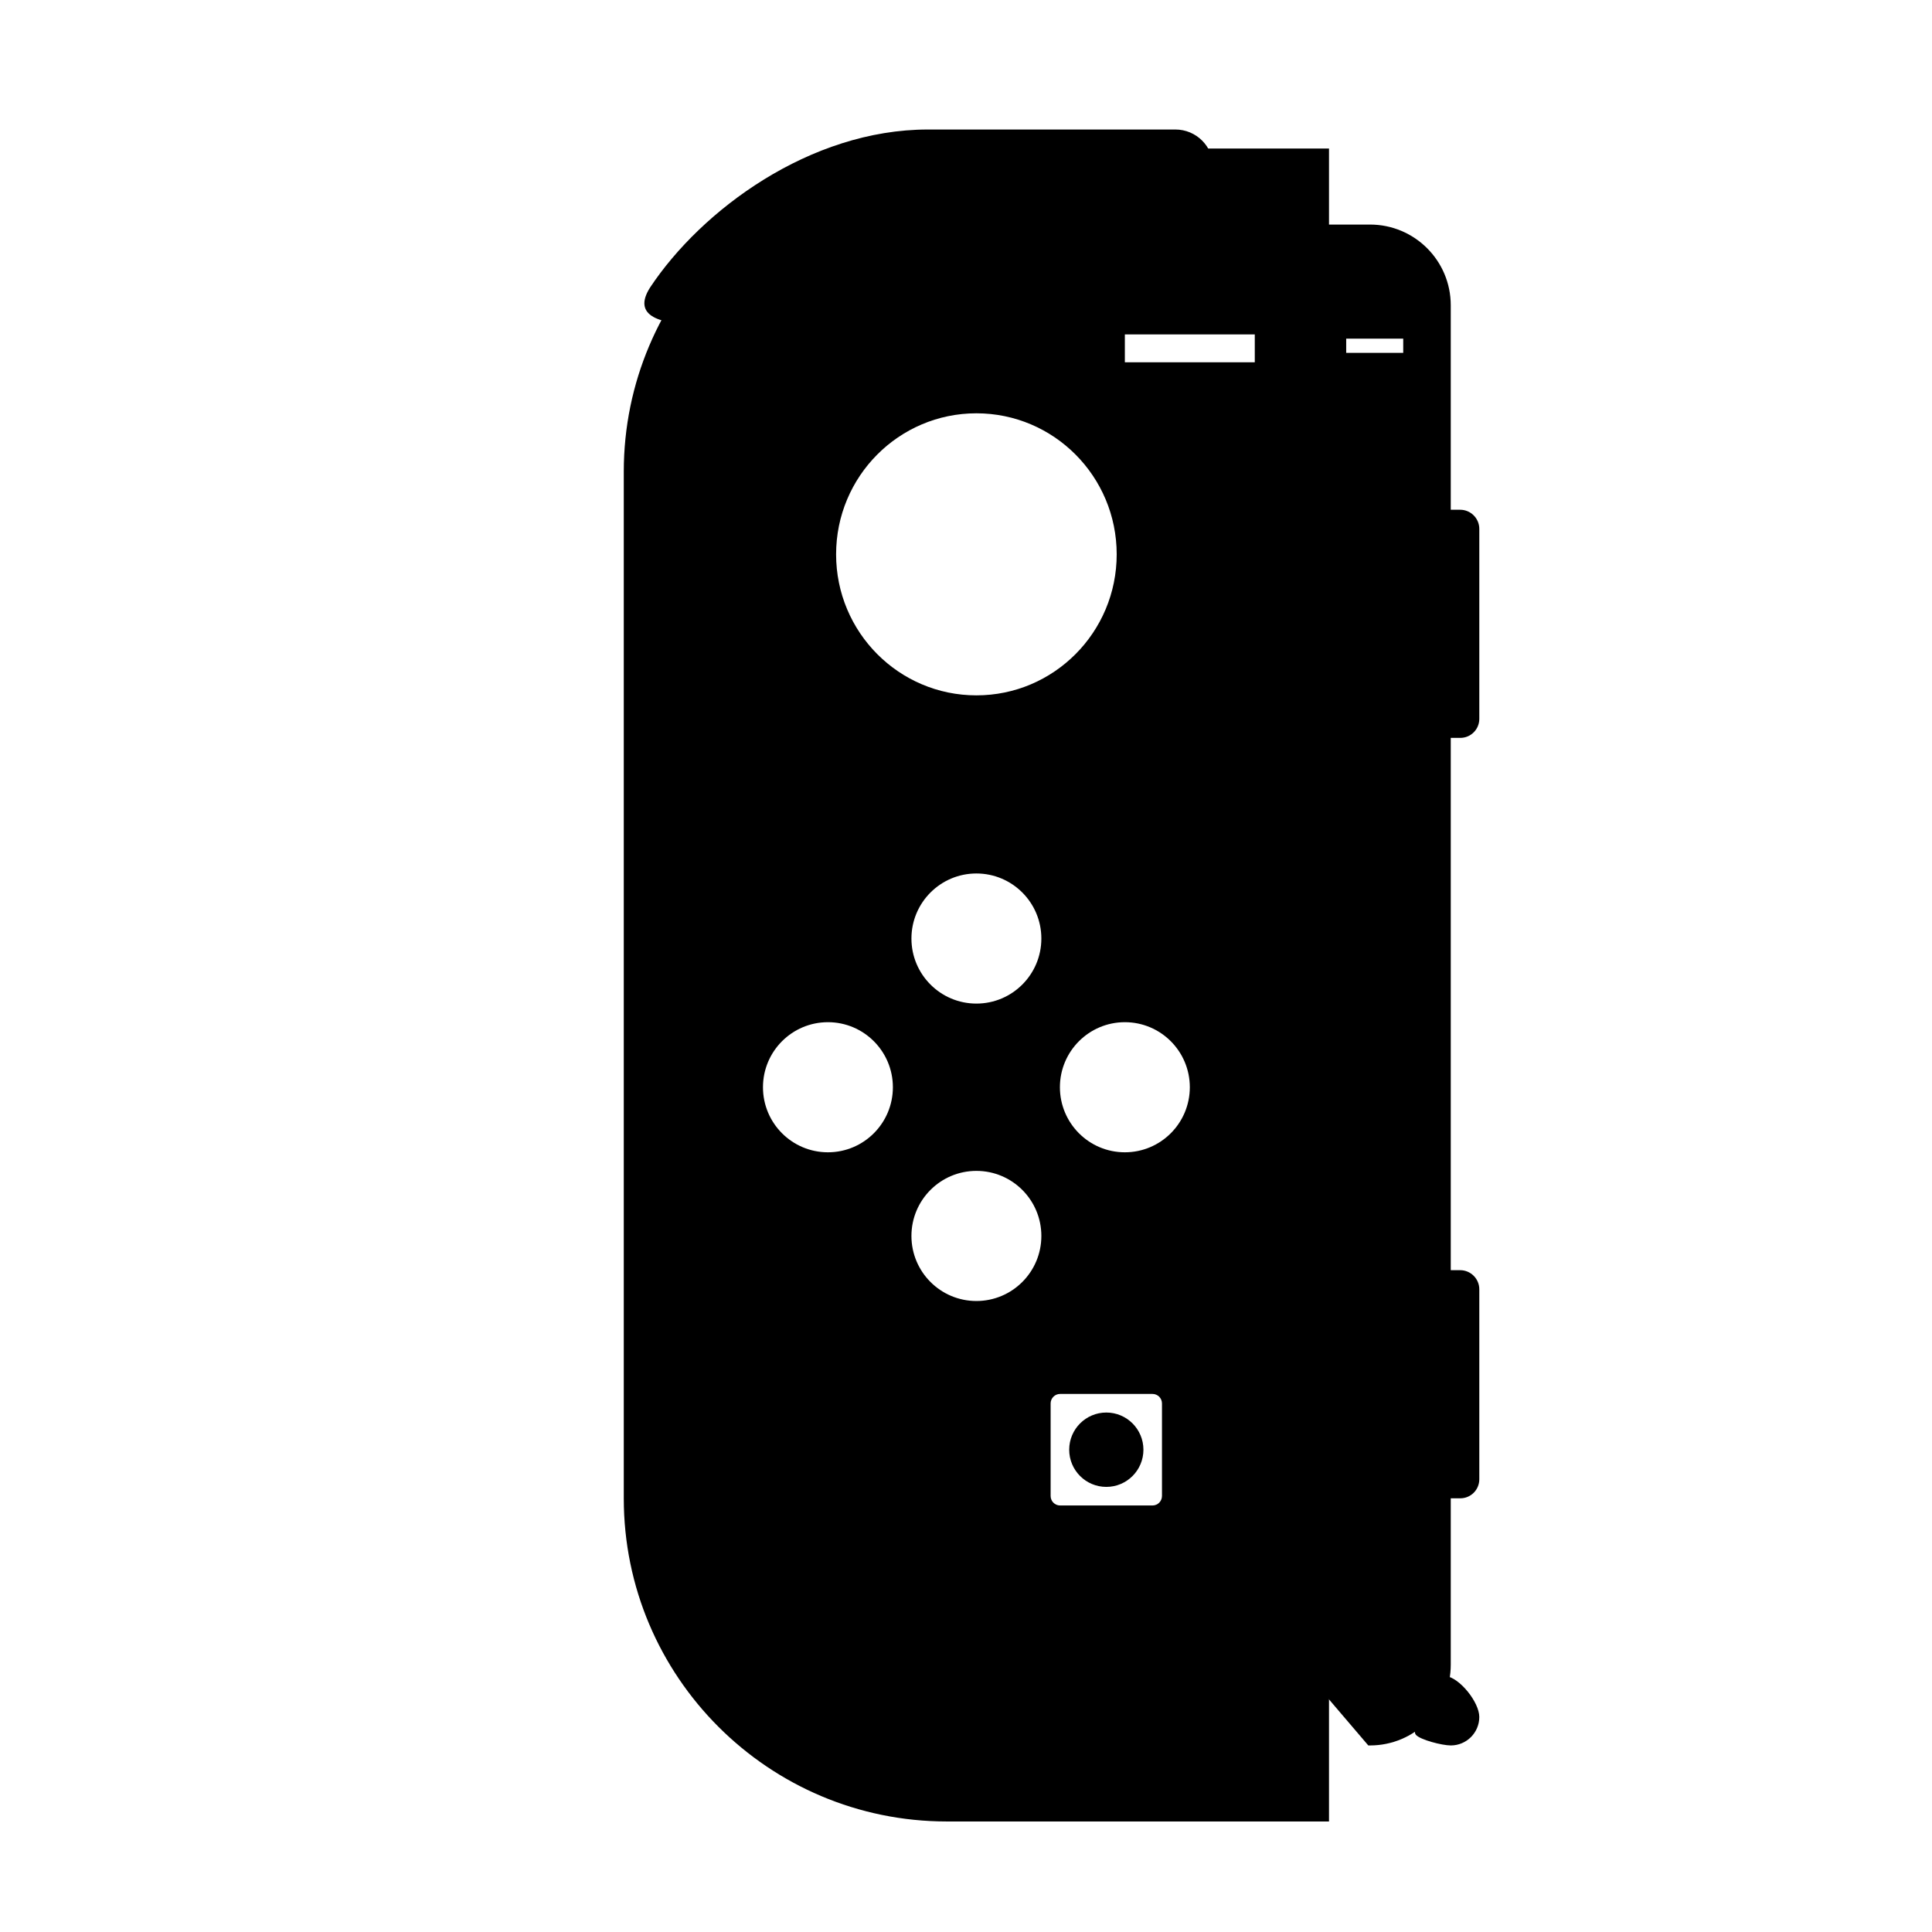<?xml version="1.0" encoding="UTF-8"?>
<!-- Uploaded to: ICON Repo, www.svgrepo.com, Generator: ICON Repo Mixer Tools -->
<svg fill="#000000" width="800px" height="800px" version="1.1" viewBox="144 144 512 512" xmlns="http://www.w3.org/2000/svg">
 <g fill-rule="evenodd">
  <path d="m389.92 178.32h65.559c5.543 0 10.039 4.481 10.039 10.059v13.184s-168.48 48.695-149.22 18.598c13.582-20.48 42.32-41.84 73.621-41.84z"/>
  <path d="m496.2 626.71h-101.24c-47.305 0-85.652-38.375-85.652-85.613v-272.12c0-47.281 38.383-85.613 85.652-85.613h101.24zm-93.445-373.18c-20.535 0-37.18 16.73-37.18 37.375 0 20.641 16.645 37.371 37.18 37.371 20.535 0 37.18-16.73 37.18-37.371 0-20.645-16.645-37.375-37.18-37.375zm-39.344 195.84c9.504 0 17.211-7.719 17.211-17.242 0-9.52-7.707-17.238-17.211-17.238-9.508 0-17.215 7.719-17.215 17.238 0 9.523 7.707 17.242 17.215 17.242zm39.344-39.41c9.508 0 17.215-7.719 17.215-17.238 0-9.523-7.707-17.242-17.215-17.242-9.508 0-17.215 7.719-17.215 17.242 0 9.52 7.707 17.238 17.215 17.238zm39.344 39.41c9.508 0 17.215-7.719 17.215-17.242 0-9.52-7.707-17.238-17.215-17.238-9.504 0-17.211 7.719-17.211 17.238 0 9.523 7.707 17.242 17.211 17.242zm-39.344 39.41c9.508 0 17.215-7.719 17.215-17.242 0-9.523-7.707-17.242-17.215-17.242-9.508 0-17.215 7.719-17.215 17.242 0 9.523 7.707 17.242 17.215 17.242zm19.672 27.148v24.52c0 1.398 1.125 2.519 2.516 2.519h24.477c1.395 0 2.516-1.129 2.516-2.519v-24.52c0-1.395-1.125-2.519-2.516-2.519h-24.477c-1.395 0-2.516 1.129-2.516 2.519zm19.672-283.31v7.391h34.43v-7.391z"/>
  <path d="m485.64 203.51h21.414c11.824 0 21.41 9.566 21.41 21.387v360.28c0 11.809-9.582 21.383-21.395 21.383h-0.457l-20.973-24.574zm15.117 30.23v3.777h15.113v-3.777z"/>
  <path d="m447.02 528.19c0 5.441-4.402 9.852-9.836 9.852-5.43 0-9.836-4.41-9.836-9.852s4.406-9.855 9.836-9.855c5.434 0 9.836 4.414 9.836 9.855"/>
  <path d="m526.12 279.09h4.84c2.801 0 5.07 2.293 5.07 5.051v50.355c0 2.789-2.238 5.051-5.039 5.051h-5.039z"/>
  <path d="m526.12 480.61h4.84c2.801 0 5.07 2.293 5.07 5.051v50.355c0 2.789-2.238 5.051-5.039 5.051h-5.039z"/>
  <path d="m528.47 606.56c4.176 0 7.559-3.383 7.559-7.555 0-3.871-5.195-10.418-8.945-10.859-0.297-0.035-0.18-0.203-0.859 0-3.129 0.922-5.309 7.43-5.309 10.859 0 1.855-2.797 3.418-1.688 4.734 1.113 1.316 6.926 2.82 9.242 2.82z"/>
 </g>
</svg>